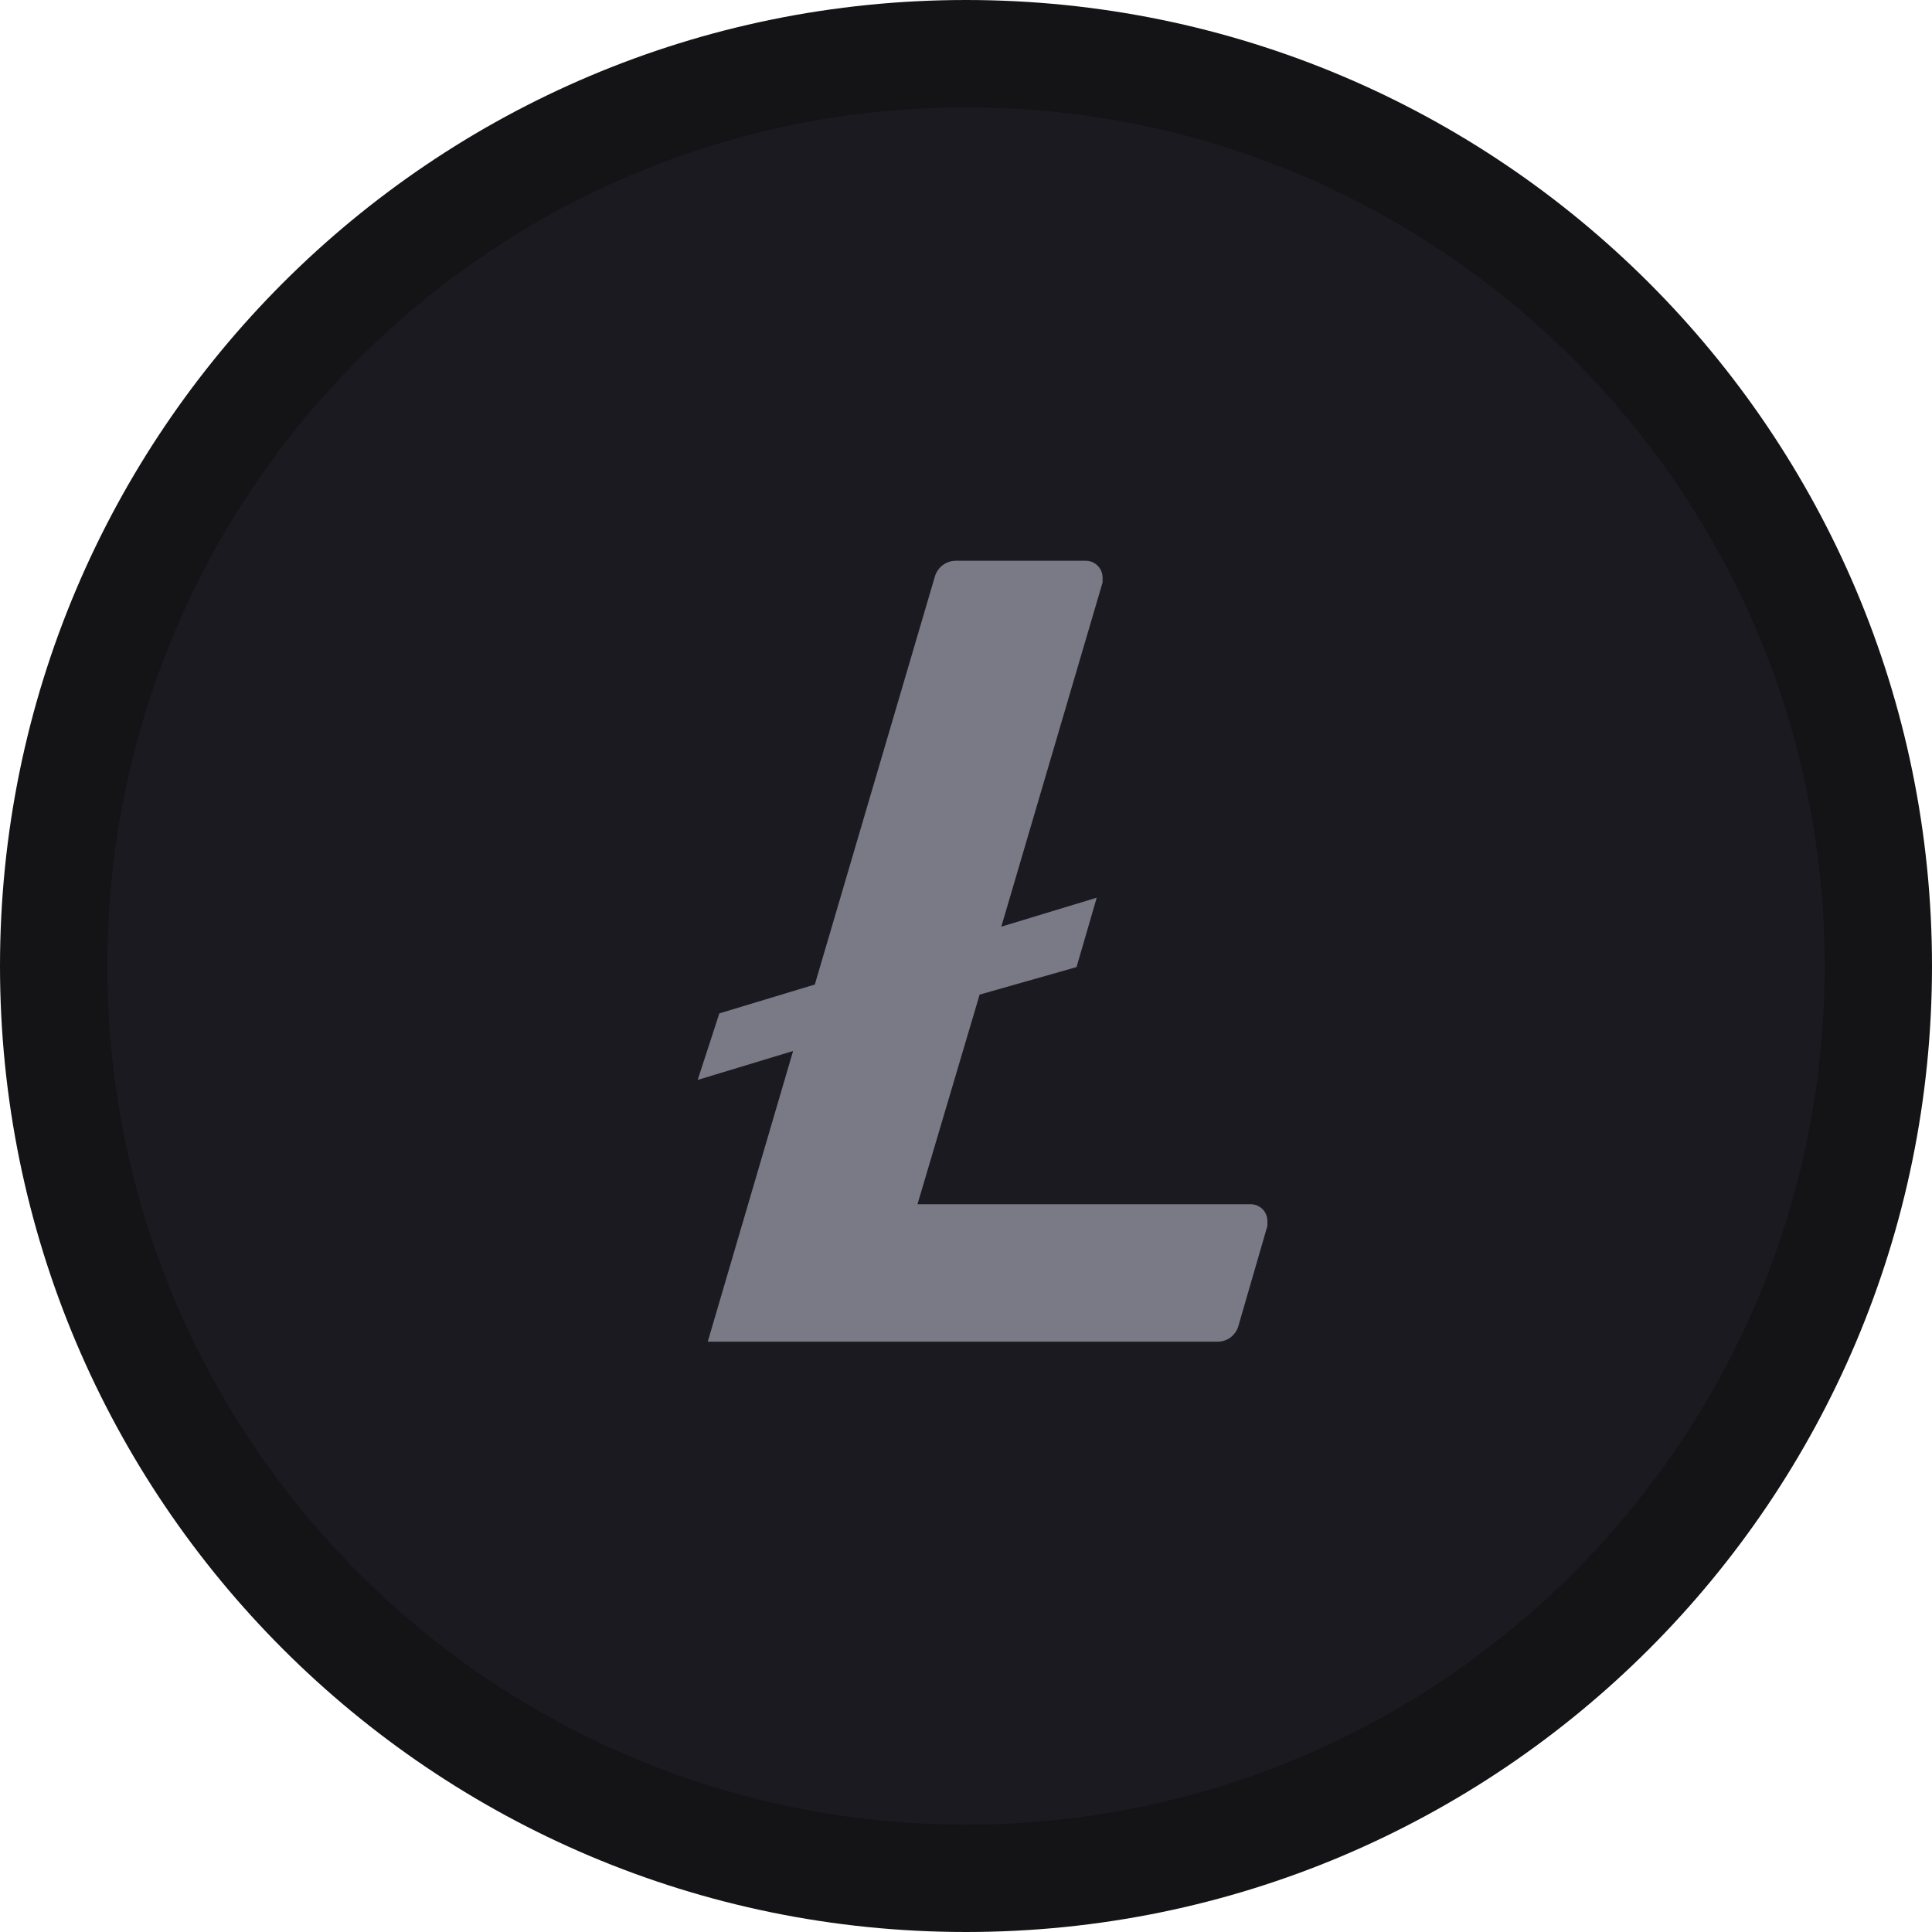 <svg width="36" height="36" viewBox="0 0 36 36" fill="none" xmlns="http://www.w3.org/2000/svg">
<path d="M18 1C27.389 1 35 8.611 35 18C35 27.389 27.389 35 18 35C8.611 35 1 27.389 1 18C1 8.611 8.611 1 18 1Z" fill="#1A1A20"/>
<path d="M18 1C27.389 1 35 8.611 35 18C35 27.389 27.389 35 18 35C8.611 35 1 27.389 1 18C1 8.611 8.611 1 18 1Z" stroke="#141417" stroke-width="2"/>
<path d="M20.222 10.449C20.304 10.446 20.385 10.477 20.445 10.533C20.506 10.59 20.542 10.668 20.545 10.751V10.854L18.658 17.267L20.436 16.727L20.06 18.02L18.254 18.533L17.096 22.439H23.293C23.376 22.437 23.457 22.467 23.518 22.523C23.578 22.58 23.613 22.659 23.616 22.741V22.844L23.077 24.703C23.028 24.884 22.86 25.008 22.673 25H13.188L14.778 19.584L13 20.123L13.404 18.883L15.183 18.345L17.419 10.746C17.47 10.566 17.636 10.444 17.823 10.449H20.222Z" fill="#DBD9ED" fill-opacity="0.5"/>
</svg>
